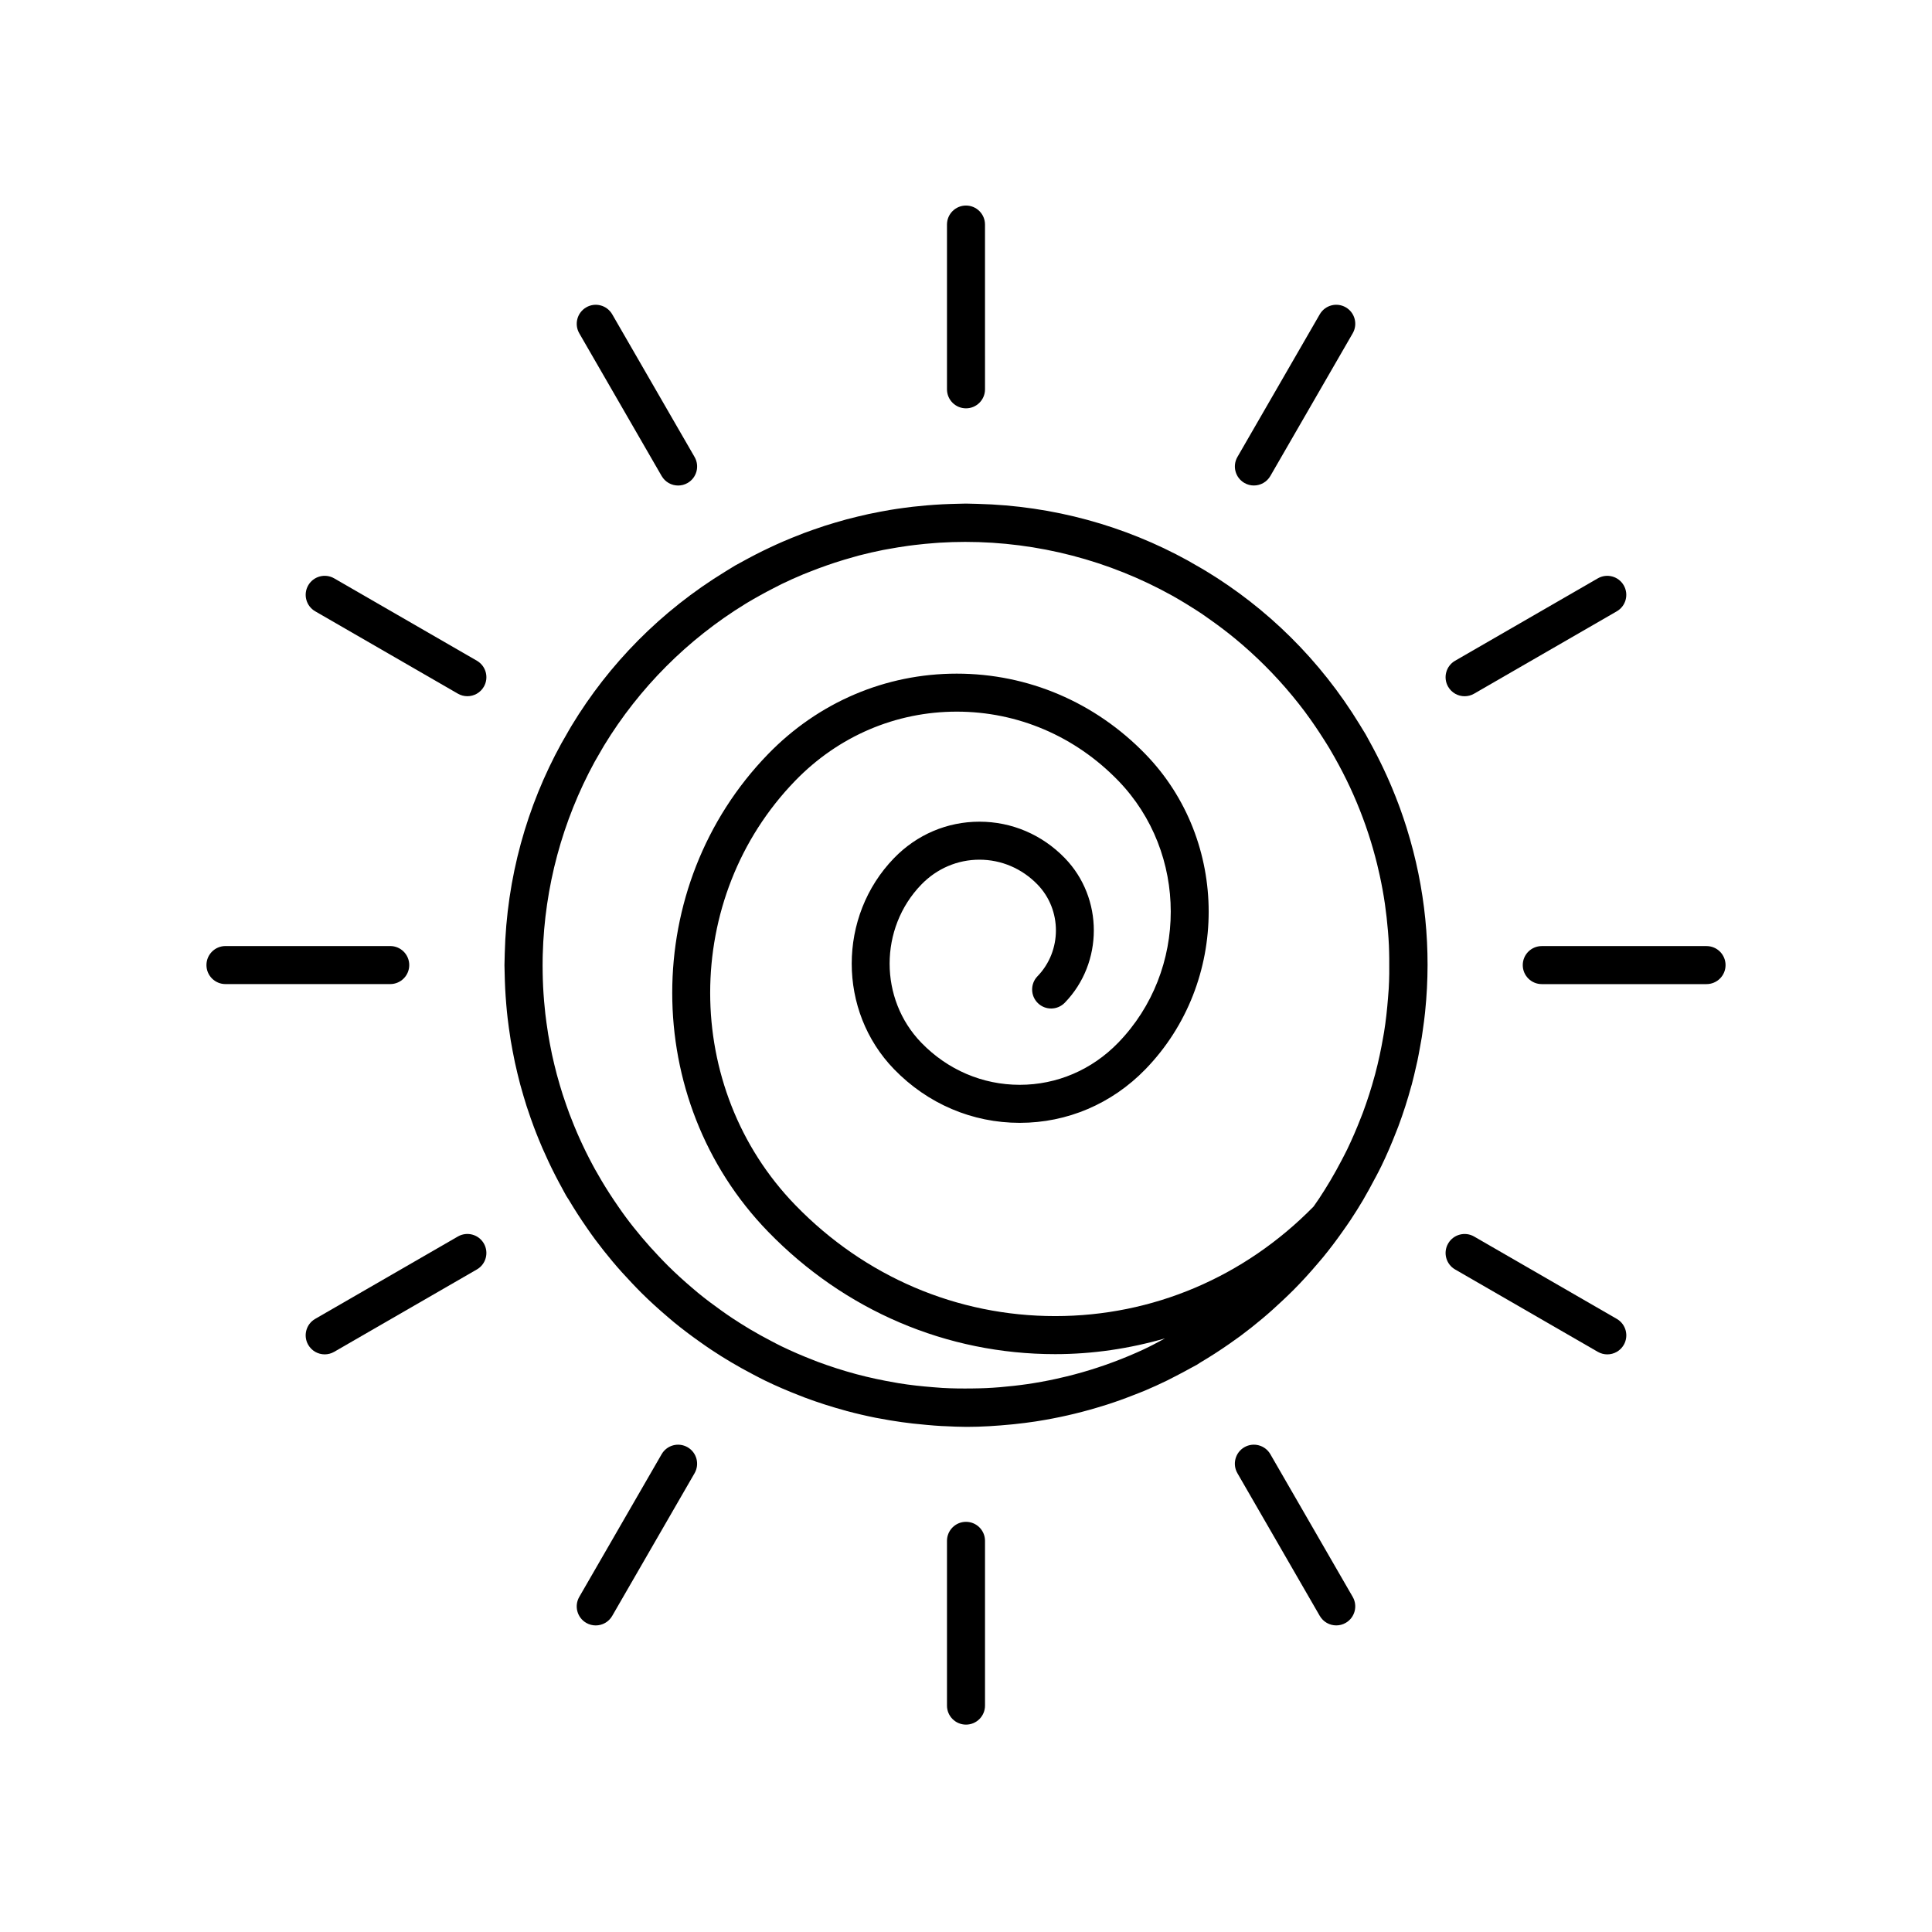 <?xml version="1.0" encoding="UTF-8"?>
<!-- Uploaded to: SVG Repo, www.svgrepo.com, Generator: SVG Repo Mixer Tools -->
<svg fill="#000000" width="800px" height="800px" version="1.1" viewBox="144 144 512 512" xmlns="http://www.w3.org/2000/svg">
 <g>
  <path d="m508.52 456.05c0.527-1.023 1.078-2.031 1.578-3.074 1.43-2.949 2.719-5.969 3.914-9.043 0.18-0.473 0.383-0.934 0.555-1.41 1.324-3.535 2.481-7.148 3.477-10.828 0.023-0.098 0.066-0.18 0.09-0.277 0.02-0.082 0.035-0.156 0.055-0.238 0.387-1.461 0.734-2.938 1.066-4.418 0.121-0.539 0.258-1.078 0.371-1.617 0.238-1.125 0.441-2.262 0.648-3.394 0.176-0.969 0.363-1.934 0.52-2.902 0.102-0.637 0.18-1.281 0.273-1.918 0.223-1.527 0.422-3.047 0.586-4.574 0.012-0.121 0.02-0.246 0.035-0.367 1.676-16.359 0.02-32.754-4.848-48.379-0.035-0.121-0.074-0.242-0.109-0.363-0.535-1.688-1.102-3.371-1.707-5.039-0.109-0.312-0.227-0.621-0.344-0.926-0.555-1.484-1.133-2.961-1.75-4.43-0.188-0.441-0.371-0.883-0.559-1.32-0.586-1.355-1.195-2.707-1.832-4.047-0.227-0.48-0.457-0.953-0.691-1.426-0.656-1.336-1.336-2.66-2.039-3.977-0.211-0.395-0.422-0.785-0.641-1.176-0.418-0.766-0.816-1.535-1.25-2.293-0.379-0.656-0.789-1.281-1.18-1.926-0.133-0.215-0.266-0.434-0.398-0.656-10.5-17.199-24.617-30.938-40.84-40.758-0.855-0.523-1.738-1.008-2.609-1.512-0.711-0.406-1.414-0.836-2.137-1.23-16.609-9.141-35.559-14.5-55.703-15-0.277-0.004-0.559-0.016-0.836-0.02-0.742-0.016-1.477-0.055-2.223-0.055-0.82 0-1.633 0.047-2.453 0.059-0.57 0.012-1.145 0.023-1.715 0.047-1.359 0.047-2.711 0.109-4.062 0.203-0.73 0.051-1.461 0.105-2.191 0.168-1.234 0.105-2.465 0.223-3.684 0.363-0.828 0.098-1.648 0.203-2.473 0.316-1.145 0.156-2.281 0.316-3.414 0.508-0.891 0.145-1.785 0.312-2.672 0.48-1.062 0.203-2.125 0.406-3.184 0.637-0.945 0.203-1.883 0.43-2.828 0.656-0.996 0.242-1.988 0.484-2.973 0.746-0.992 0.266-1.98 0.555-2.969 0.848-0.922 0.273-1.84 0.543-2.75 0.84-1.039 0.332-2.07 0.691-3.102 1.055-0.848 0.297-1.688 0.594-2.523 0.91-1.082 0.406-2.16 0.836-3.238 1.281-0.762 0.312-1.516 0.625-2.266 0.953-1.145 0.492-2.281 1.012-3.414 1.547-0.645 0.301-1.289 0.609-1.926 0.922-1.234 0.605-2.457 1.234-3.684 1.891-0.48 0.258-0.957 0.52-1.438 0.781-0.73 0.402-1.465 0.777-2.191 1.195-0.656 0.379-1.281 0.789-1.926 1.18-0.215 0.133-0.434 0.262-0.648 0.398-17.199 10.5-30.938 24.621-40.762 40.84-0.516 0.84-0.988 1.707-1.48 2.559-0.418 0.73-0.855 1.449-1.258 2.188-9.133 16.602-14.496 35.543-15 55.676-0.012 0.293-0.016 0.586-0.02 0.875-0.016 0.734-0.055 1.461-0.055 2.203 0 0.816 0.047 1.621 0.059 2.438 0.012 0.586 0.023 1.168 0.047 1.754 0.047 1.344 0.109 2.68 0.203 4.016 0.051 0.75 0.105 1.5 0.172 2.246 0.102 1.211 0.215 2.418 0.359 3.621 0.098 0.852 0.211 1.703 0.328 2.555 0.152 1.113 0.312 2.223 0.492 3.324 0.152 0.926 0.324 1.848 0.5 2.769 0.195 1.027 0.395 2.055 0.613 3.074 0.211 0.988 0.441 1.969 0.68 2.953 0.23 0.953 0.465 1.906 0.715 2.848 0.277 1.031 0.574 2.066 0.883 3.094 0.262 0.875 0.523 1.758 0.801 2.629 0.348 1.078 0.715 2.152 1.094 3.223 0.281 0.801 0.562 1.602 0.867 2.394 0.422 1.129 0.871 2.246 1.328 3.371 0.293 0.715 0.59 1.426 0.898 2.137 0.516 1.188 1.055 2.367 1.605 3.547 0.281 0.598 0.562 1.195 0.855 1.789 0.625 1.281 1.281 2.551 1.953 3.812 0.23 0.434 0.469 0.867 0.707 1.301 0.414 0.75 0.797 1.512 1.23 2.262 0.207 0.363 0.457 0.684 0.672 1.043 1.527 2.57 3.144 5.074 4.848 7.516 0.711 1.027 1.426 2.047 2.168 3.043 1.473 1.98 3.012 3.91 4.594 5.801 1.613 1.93 3.293 3.773 5.019 5.594 0.852 0.898 1.699 1.793 2.574 2.66 2.262 2.254 4.621 4.383 7.047 6.445 0.539 0.453 1.062 0.918 1.605 1.367 2.227 1.82 4.516 3.547 6.867 5.203 1.012 0.719 2.031 1.438 3.066 2.121 1.676 1.109 3.375 2.188 5.109 3.211 2.004 1.195 4.051 2.316 6.125 3.402 0.992 0.508 1.969 1.043 2.977 1.527 2.988 1.449 6.055 2.762 9.176 3.969 0.422 0.16 0.836 0.344 1.266 0.5 3.594 1.344 7.262 2.519 11.004 3.531 0.051 0.016 0.102 0.035 0.152 0.051 0.035 0.012 0.07 0.016 0.105 0.023 2.523 0.676 5.082 1.273 7.668 1.789 0.258 0.051 0.516 0.086 0.766 0.137 2.019 0.387 4.055 0.727 6.109 1.012 0.969 0.137 1.93 0.258 2.898 0.367 1.215 0.141 2.438 0.258 3.664 0.363 1.352 0.121 2.699 0.238 4.051 0.309 0.238 0.012 0.48 0.012 0.715 0.023 1.961 0.098 3.918 0.191 5.875 0.191 3.981 0 7.945-0.262 11.895-0.648 0.238-0.023 0.473-0.047 0.707-0.07 1.883-0.195 3.762-0.434 5.637-0.715 0.211-0.035 0.43-0.07 0.641-0.105 5.223-0.828 10.395-1.996 15.488-3.508 0.922-0.273 1.844-0.543 2.754-0.84 1.188-0.383 2.371-0.781 3.551-1.203 1.203-0.43 2.394-0.887 3.578-1.352 0.961-0.379 1.93-0.734 2.883-1.137 2.019-0.852 4.012-1.754 5.969-2.711 0.855-0.418 1.703-0.871 2.551-1.309 1.238-0.641 2.473-1.293 3.688-1.977 0.535-0.297 1.082-0.555 1.613-0.863 0.332-0.191 0.629-0.422 0.961-0.621 2.625-1.551 5.18-3.203 7.672-4.941 0.984-0.68 1.953-1.367 2.91-2.07 2.019-1.5 3.988-3.066 5.914-4.684 1.824-1.527 3.57-3.117 5.301-4.742 0.988-0.934 1.977-1.867 2.934-2.832 2.227-2.242 4.336-4.57 6.375-6.973 0.469-0.555 0.945-1.098 1.41-1.656 1.828-2.231 3.562-4.535 5.223-6.898 0.707-0.996 1.406-1.996 2.082-3.008 1.129-1.715 2.227-3.441 3.269-5.211 1.152-1.984 2.25-3.984 3.309-6.012zm-3.391-17.059c-0.168 0.441-0.348 0.875-0.52 1.32-1.09 2.82-2.289 5.582-3.586 8.289-0.457 0.945-0.957 1.875-1.441 2.812-0.969 1.875-1.996 3.707-3.062 5.516-0.957 1.605-1.945 3.188-2.977 4.746-0.465 0.699-0.953 1.379-1.43 2.07-18.359 18.715-42.641 29.035-68.469 29.035-26.008 0-50.465-10.445-68.867-29.414-30.098-31.02-30.098-81.492 0-112.5 11.438-11.785 26.625-18.273 42.773-18.273 16.148 0 31.344 6.488 42.773 18.273 18.586 19.156 18.586 50.32 0 69.477-6.973 7.188-16.234 11.145-26.078 11.145-9.84 0-19.098-3.953-26.07-11.145-11.219-11.562-11.219-30.375 0-41.938 4.117-4.242 9.582-6.578 15.387-6.578 5.805 0 11.266 2.336 15.387 6.578 6.508 6.707 6.508 17.609 0 24.312-1.934 1.996-1.891 5.184 0.105 7.125 1.988 1.941 5.184 1.891 7.125-0.105 10.262-10.574 10.262-27.773 0-38.344-6.035-6.219-14.066-9.637-22.617-9.637-8.551 0-16.586 3.422-22.617 9.637-14.973 15.426-14.973 40.543 0 55.969 8.887 9.16 20.711 14.203 33.301 14.203s24.418-5.043 33.309-14.203c22.344-23.02 22.344-60.488 0-83.508-13.348-13.754-31.109-21.332-50.008-21.332-18.898 0-36.656 7.578-50.008 21.332-33.852 34.883-33.852 91.648 0 126.54 20.32 20.938 47.344 32.469 76.094 32.469 9.996 0 19.75-1.48 29.121-4.176-1.906 1.02-3.805 2.055-5.75 2.957-0.574 0.266-1.152 0.527-1.734 0.785-2.731 1.211-5.496 2.297-8.289 3.281-0.742 0.258-1.484 0.516-2.231 0.754-2.637 0.867-5.297 1.621-7.981 2.281-0.984 0.242-1.965 0.469-2.953 0.684-2.508 0.551-5.031 1.008-7.566 1.379-1.176 0.172-2.363 0.316-3.547 0.453-2.465 0.281-4.934 0.492-7.418 0.605-1.184 0.055-2.371 0.07-3.566 0.09-2.641 0.035-5.281 0.016-7.93-0.137-0.828-0.047-1.648-0.125-2.469-0.188-3.043-0.242-6.09-0.562-9.129-1.059-0.312-0.051-0.625-0.117-0.938-0.168-3.426-0.586-6.84-1.309-10.242-2.215-0.07-0.02-0.145-0.039-0.215-0.059-3.441-0.926-6.805-2.016-10.102-3.238-0.383-0.141-0.754-0.301-1.137-0.449-2.875-1.102-5.688-2.328-8.445-3.652-0.91-0.441-1.805-0.918-2.699-1.387-1.934-0.996-3.828-2.055-5.699-3.16-1.562-0.934-3.098-1.895-4.609-2.898-0.984-0.645-1.941-1.324-2.898-2.004-2.125-1.508-4.211-3.066-6.223-4.719-0.527-0.434-1.047-0.887-1.566-1.328-2.195-1.867-4.332-3.805-6.379-5.836-0.836-0.832-1.652-1.688-2.465-2.543-1.547-1.633-3.059-3.305-4.504-5.027-1.457-1.742-2.887-3.512-4.242-5.352-0.676-0.906-1.32-1.832-1.965-2.762-1.562-2.254-3.062-4.559-4.473-6.941-0.578-0.977-1.152-1.965-1.707-2.961-0.238-0.43-0.469-0.852-0.695-1.281-0.605-1.129-1.184-2.266-1.754-3.414-0.281-0.574-0.559-1.148-0.828-1.727-0.492-1.055-0.977-2.109-1.441-3.184-0.293-0.672-0.57-1.344-0.848-2.019-0.414-1.004-0.812-2.012-1.195-3.027-0.281-0.754-0.555-1.512-0.816-2.266-0.336-0.961-0.672-1.926-0.984-2.898-0.262-0.82-0.508-1.648-0.754-2.469-0.273-0.926-0.543-1.855-0.789-2.785-0.238-0.887-0.453-1.773-0.672-2.66-0.211-0.883-0.422-1.77-0.613-2.656-0.207-0.953-0.395-1.91-0.57-2.867-0.156-0.836-0.312-1.672-0.449-2.516-0.168-1.023-0.316-2.051-0.457-3.078-0.105-0.77-0.207-1.547-0.297-2.324-0.125-1.109-0.238-2.215-0.328-3.324-0.059-0.691-0.109-1.375-0.156-2.07-0.082-1.23-0.141-2.453-0.18-3.684-0.02-0.535-0.031-1.074-0.039-1.605-0.023-1.422-0.035-2.836-0.004-4.254 0.004-0.266 0.016-0.539 0.02-0.805 0.48-17.852 5.199-35.398 13.754-51.07 0.422-0.77 0.871-1.527 1.316-2.281 0.398-0.695 0.785-1.391 1.203-2.074 9.305-15.262 22.152-28.129 37.387-37.473 0.211-0.133 0.422-0.262 0.637-0.387 1.066-0.645 2.156-1.258 3.25-1.867 1.16-0.645 2.328-1.27 3.5-1.867 0.746-0.383 1.484-0.781 2.242-1.148 1.879-0.91 3.777-1.762 5.688-2.562 0.66-0.277 1.336-0.523 2-0.789 1.441-0.57 2.887-1.113 4.336-1.617 0.711-0.246 1.426-0.492 2.141-0.727 1.664-0.539 3.336-1.043 5.012-1.5 0.43-0.117 0.852-0.25 1.285-0.367 2.152-0.559 4.309-1.055 6.473-1.484 0.43-0.086 0.863-0.152 1.289-0.23 1.789-0.332 3.586-0.625 5.379-0.871 0.543-0.074 1.09-0.141 1.633-0.207 1.863-0.227 3.727-0.406 5.598-0.539 0.332-0.023 0.664-0.055 1.004-0.074 2.277-0.141 4.559-0.215 6.836-0.215 19.195 0 38.145 4.941 54.906 14.273 0.5 0.281 0.992 0.57 1.484 0.855 1.266 0.727 2.504 1.492 3.738 2.273 0.82 0.523 1.652 1.031 2.457 1.578 0.629 0.418 1.246 0.871 1.863 1.305 2.402 1.684 4.75 3.438 7.008 5.301 0.031 0.023 0.055 0.047 0.086 0.066 5.492 4.539 10.551 9.586 15.094 15.078 0.066 0.074 0.125 0.152 0.191 0.23 1.098 1.336 2.172 2.695 3.211 4.082 0.098 0.125 0.188 0.258 0.277 0.387 1.617 2.176 3.133 4.422 4.594 6.715 0.555 0.871 1.109 1.738 1.641 2.629 0.465 0.77 0.906 1.559 1.352 2.344 1.48 2.629 2.863 5.301 4.121 8.012 0.281 0.609 0.559 1.223 0.836 1.844 1.195 2.699 2.273 5.43 3.246 8.191 0.266 0.766 0.527 1.531 0.781 2.309 0.855 2.613 1.605 5.254 2.266 7.914 0.246 0.996 0.48 1.996 0.695 3.004 0.543 2.492 1.004 5.004 1.371 7.527 0.172 1.188 0.324 2.383 0.457 3.582 0.277 2.453 0.488 4.918 0.605 7.387 0.055 1.195 0.07 2.394 0.09 3.598 0.035 2.625 0.016 5.25-0.133 7.879-0.047 0.852-0.133 1.699-0.195 2.543-0.242 3.012-0.559 6.031-1.047 9.039-0.055 0.359-0.133 0.715-0.191 1.074-0.578 3.371-1.289 6.734-2.18 10.082-0.039 0.145-0.086 0.293-0.125 0.438-0.895 3.32-1.965 6.617-3.164 9.852z"/>
  <path d="m394.96 203.51v43.664c0 2.785 2.258 5.039 5.039 5.039s5.039-2.254 5.039-5.039l-0.004-43.664c0-2.785-2.258-5.039-5.039-5.039-2.777 0.004-5.035 2.254-5.035 5.039z"/>
  <path d="m299.36 225.45c-2.41 1.391-3.234 4.473-1.844 6.883l21.828 37.816c0.938 1.613 2.625 2.519 4.367 2.519 0.852 0 1.719-0.215 2.516-0.676 2.41-1.391 3.234-4.473 1.844-6.883l-21.828-37.816c-1.398-2.41-4.477-3.242-6.883-1.844z"/>
  <path d="m270.38 319.1-37.812-21.828c-2.414-1.391-5.492-0.559-6.883 1.844-1.391 2.414-0.562 5.492 1.844 6.883l37.812 21.828c0.797 0.457 1.664 0.676 2.516 0.676 1.742 0 3.438-0.906 4.367-2.519 1.395-2.41 0.566-5.488-1.844-6.883z"/>
  <path d="m203.75 404.79h43.664c2.781 0 5.039-2.254 5.039-5.039s-2.258-5.039-5.039-5.039h-43.664c-2.781 0-5.039 2.254-5.039 5.039 0 2.789 2.258 5.039 5.039 5.039z"/>
  <path d="m265.34 471.69-37.812 21.828c-2.414 1.391-3.234 4.473-1.844 6.883 0.938 1.617 2.625 2.519 4.367 2.519 0.852 0 1.719-0.215 2.516-0.676l37.812-21.828c2.414-1.391 3.234-4.473 1.844-6.883-1.398-2.414-4.465-3.234-6.883-1.844z"/>
  <path d="m319.34 529.38-21.828 37.816c-1.391 2.414-0.562 5.492 1.844 6.883 0.797 0.457 1.664 0.676 2.516 0.676 1.742 0 3.438-0.906 4.367-2.519l21.828-37.816c1.391-2.414 0.562-5.492-1.844-6.883-2.426-1.398-5.492-0.566-6.883 1.844z"/>
  <path d="m394.96 552.34v43.664c0 2.785 2.258 5.039 5.039 5.039s5.039-2.254 5.039-5.039v-43.664c0-2.785-2.258-5.039-5.039-5.039s-5.039 2.258-5.039 5.039z"/>
  <path d="m473.77 527.53c-2.41 1.391-3.234 4.473-1.844 6.883l21.828 37.816c0.938 1.613 2.625 2.519 4.367 2.519 0.852 0 1.719-0.215 2.516-0.676 2.41-1.391 3.234-4.473 1.844-6.883l-21.828-37.816c-1.391-2.402-4.469-3.234-6.883-1.844z"/>
  <path d="m529.62 480.42 37.812 21.828c0.797 0.457 1.664 0.676 2.516 0.676 1.742 0 3.438-0.906 4.367-2.519 1.391-2.414 0.562-5.492-1.844-6.883l-37.812-21.828c-2.414-1.391-5.492-0.559-6.883 1.844-1.398 2.406-0.57 5.492 1.844 6.883z"/>
  <path d="m601.29 399.76c0-2.785-2.258-5.039-5.039-5.039h-43.664c-2.781 0-5.039 2.254-5.039 5.039 0 2.785 2.258 5.039 5.039 5.039h43.664c2.781-0.004 5.039-2.254 5.039-5.039z"/>
  <path d="m527.77 325.99c0.938 1.617 2.625 2.519 4.367 2.519 0.852 0 1.719-0.215 2.516-0.676l37.812-21.828c2.414-1.391 3.234-4.473 1.844-6.883-1.395-2.414-4.469-3.238-6.883-1.844l-37.812 21.828c-2.406 1.391-3.234 4.469-1.844 6.883z"/>
  <path d="m476.29 272.66c1.742 0 3.438-0.906 4.367-2.519l21.828-37.816c1.391-2.414 0.562-5.492-1.844-6.883-2.418-1.391-5.492-0.559-6.883 1.844l-21.828 37.816c-1.391 2.414-0.562 5.492 1.844 6.883 0.797 0.461 1.664 0.676 2.516 0.676z"/>
 </g>
</svg>